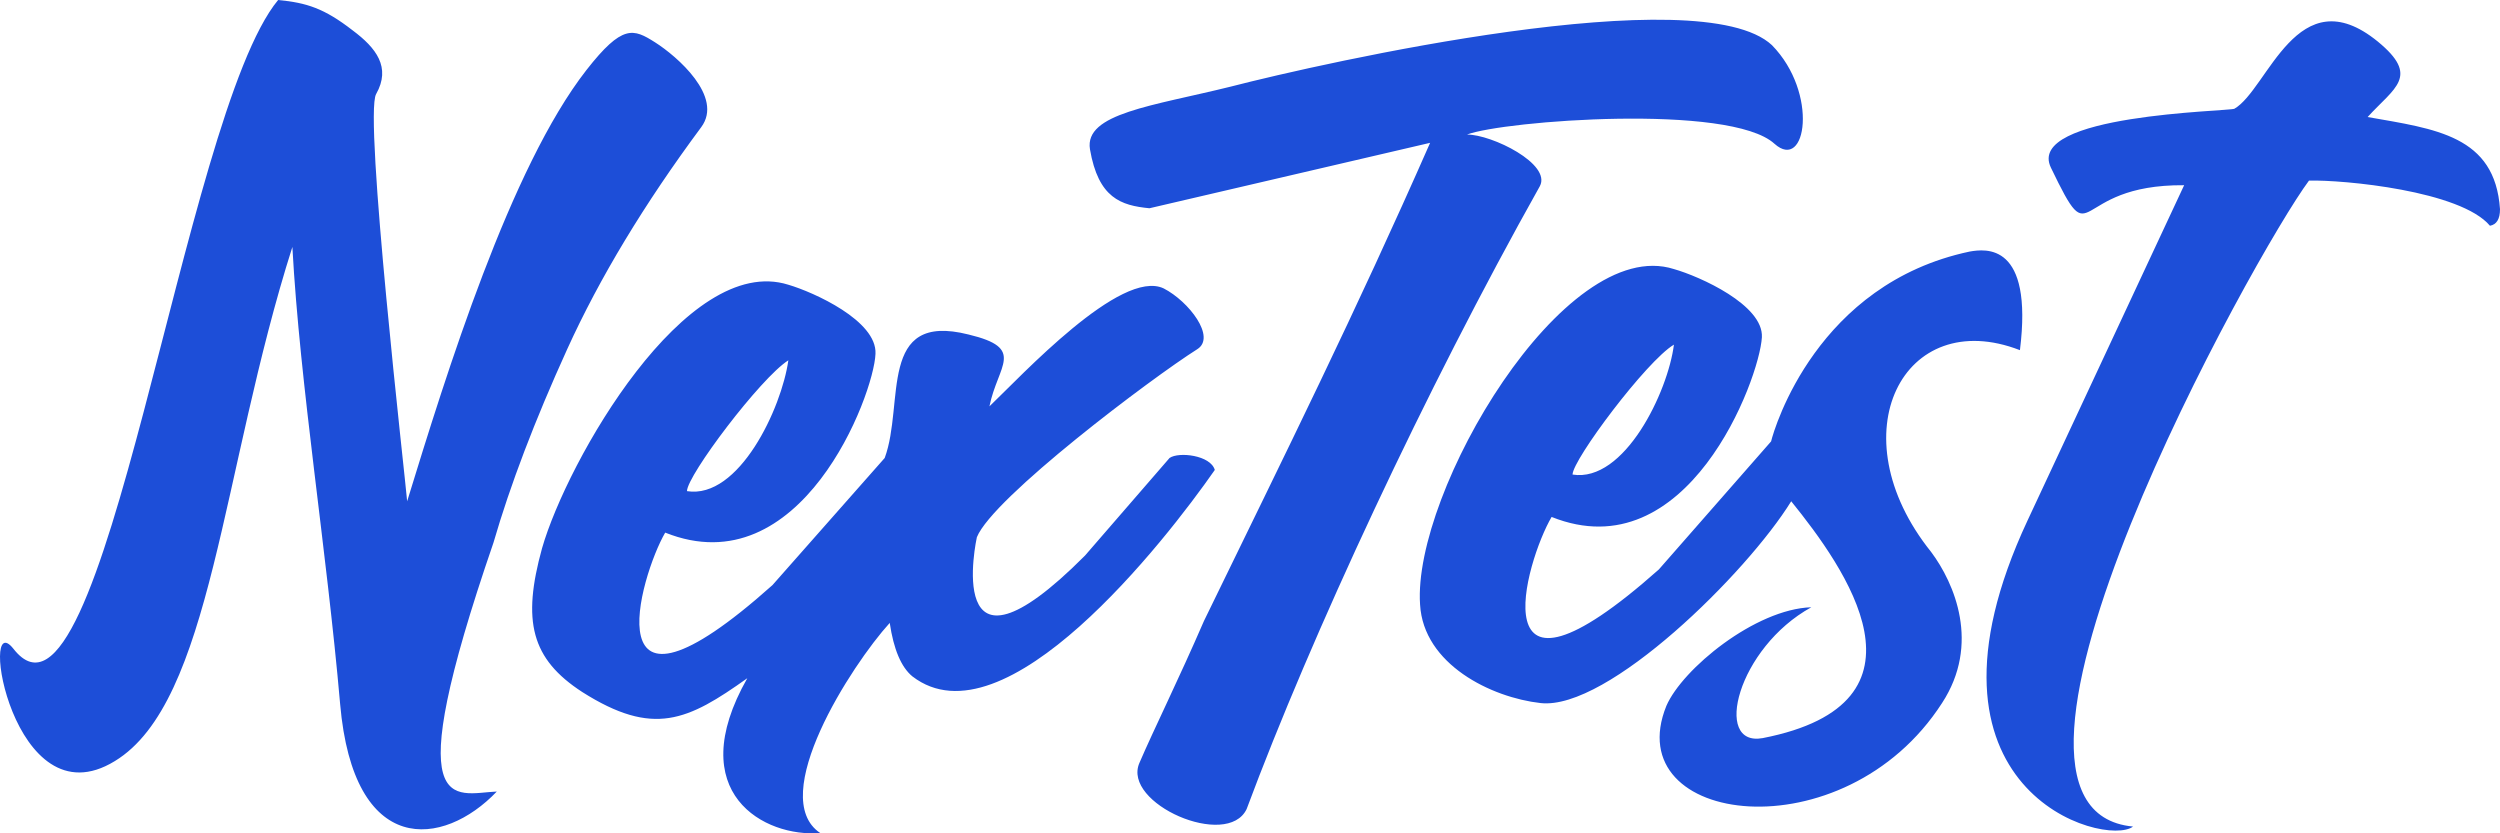 <svg width="600" height="200" viewBox="0 0 600 200" fill="none" xmlns="http://www.w3.org/2000/svg">
<path fill-rule="evenodd" clip-rule="evenodd" d="M463.471 132.471C469.101 139.99 475.334 154.586 466.085 168.74C442.559 205.23 388.269 198.153 399.931 169.403C403.752 160.557 421.245 146.182 434.717 145.74C417.022 155.471 410.99 179.355 423.055 177.144C466.085 168.74 442.76 136.23 429.891 120.307C419.234 137.557 385.856 170.509 369.77 168.74C357.907 167.413 341.62 159.451 340.815 145.076C339.006 118.096 375.4 56.173 401.741 64.577C407.974 66.346 423.256 73.202 422.854 80.942C422.25 91.115 404.958 137.115 372.384 124.067C366.151 134.682 354.287 175.596 398.121 136.673L425.065 105.932C425.87 102.615 436.125 68.115 472.72 60.375C476.54 59.711 488.002 58.163 484.784 84.038C456.835 73.202 440.749 104.163 463.471 132.471ZM275.868 49.981C269.032 49.317 263.603 47.548 261.592 35.827C260.185 27.202 276.673 25.433 295.372 20.788C317.692 15.038 407.974 -5.308 425.266 10.836C436.527 22.337 433.51 41.356 425.87 34.5C415.213 24.769 360.923 28.971 352.075 32.288C358.108 32.288 372.384 39.365 369.569 44.673C342.022 93.769 314.676 152.596 299.193 194.172C294.568 203.903 269.233 192.845 273.455 183.115C276.874 175.153 282.906 162.99 288.938 149.057C308.845 108.144 325.333 74.971 343.228 34.279L275.868 49.981ZM118.427 130.259C95.304 197.49 108.977 190.413 119.231 189.97C106.363 203.461 84.848 205.893 81.631 168.961C78.413 132.028 71.979 92.442 70.169 59.269C53.078 113.009 50.866 168.519 27.542 182.672C3.011 197.711 -5.234 145.076 3.212 155.692C24.928 183.557 43.829 27.644 66.751 0C73.588 0.663 77.81 1.99 84.647 7.298C90.277 11.5 93.896 16.144 90.277 22.558C87.261 27.644 97.314 115.221 97.716 120.307C107.167 89.567 122.449 40.25 140.746 16.808C149.393 5.75 152.007 6.856 157.234 10.173C162.462 13.49 173.723 23.221 168.294 30.519C154.621 48.949 143.897 66.715 136.122 83.817C128.347 100.919 122.449 116.4 118.427 130.259ZM280.694 109.913C282.906 108.365 290.547 109.25 291.552 112.788C279.689 129.817 241.082 179.355 218.964 162.326C216.283 160.115 214.474 155.839 213.535 149.499C204.286 159.673 183.977 191.297 196.846 199.922C183.575 201.028 163.669 190.413 179.353 162.769C165.076 172.942 156.832 176.922 139.741 166.086C127.476 158.124 125.264 149.057 130.089 131.586C136.122 110.577 164.674 60.596 189.205 68.336C195.238 70.106 210.519 76.961 210.117 84.923C209.715 94.875 192.221 140.875 159.647 127.826C153.615 138.221 141.551 179.576 185.385 140.432L212.329 109.913C217.155 96.865 210.519 74.75 232.436 80.279C246.31 83.596 239.474 87.577 237.463 97.528C245.104 90.23 269.032 64.356 279.287 69.221C285.319 72.317 291.954 80.942 287.33 83.817C276.472 90.673 238.267 119.423 234.447 128.932C234.447 128.932 225.801 168.076 260.386 133.355L280.694 109.913ZM189.205 86.471C182.57 90.673 164.875 114.115 164.875 117.875C177.342 119.865 187.597 97.971 189.205 86.471ZM600 50.202C600 52.561 599.196 53.888 597.587 54.182C590.55 45.779 562.399 43.125 554.155 43.346C541.286 60.596 467.09 194.172 511.93 198.374C505.294 203.461 456.232 189.97 486.594 124.951L524.195 44.452C496.447 44.231 502.881 62.365 492.224 40.25C485.991 27.423 534.852 26.76 536.26 26.096C544.302 21.452 551.34 -5.75 570.643 9.952C580.898 18.356 574.665 21.01 568.23 28.087C584.517 30.962 598.794 32.51 600 50.202ZM401.741 82.711C395.105 86.692 377.411 110.355 377.411 113.894C389.877 115.884 400.333 93.99 401.741 82.711Z" fill="#1D4ED8"/>
</svg>
